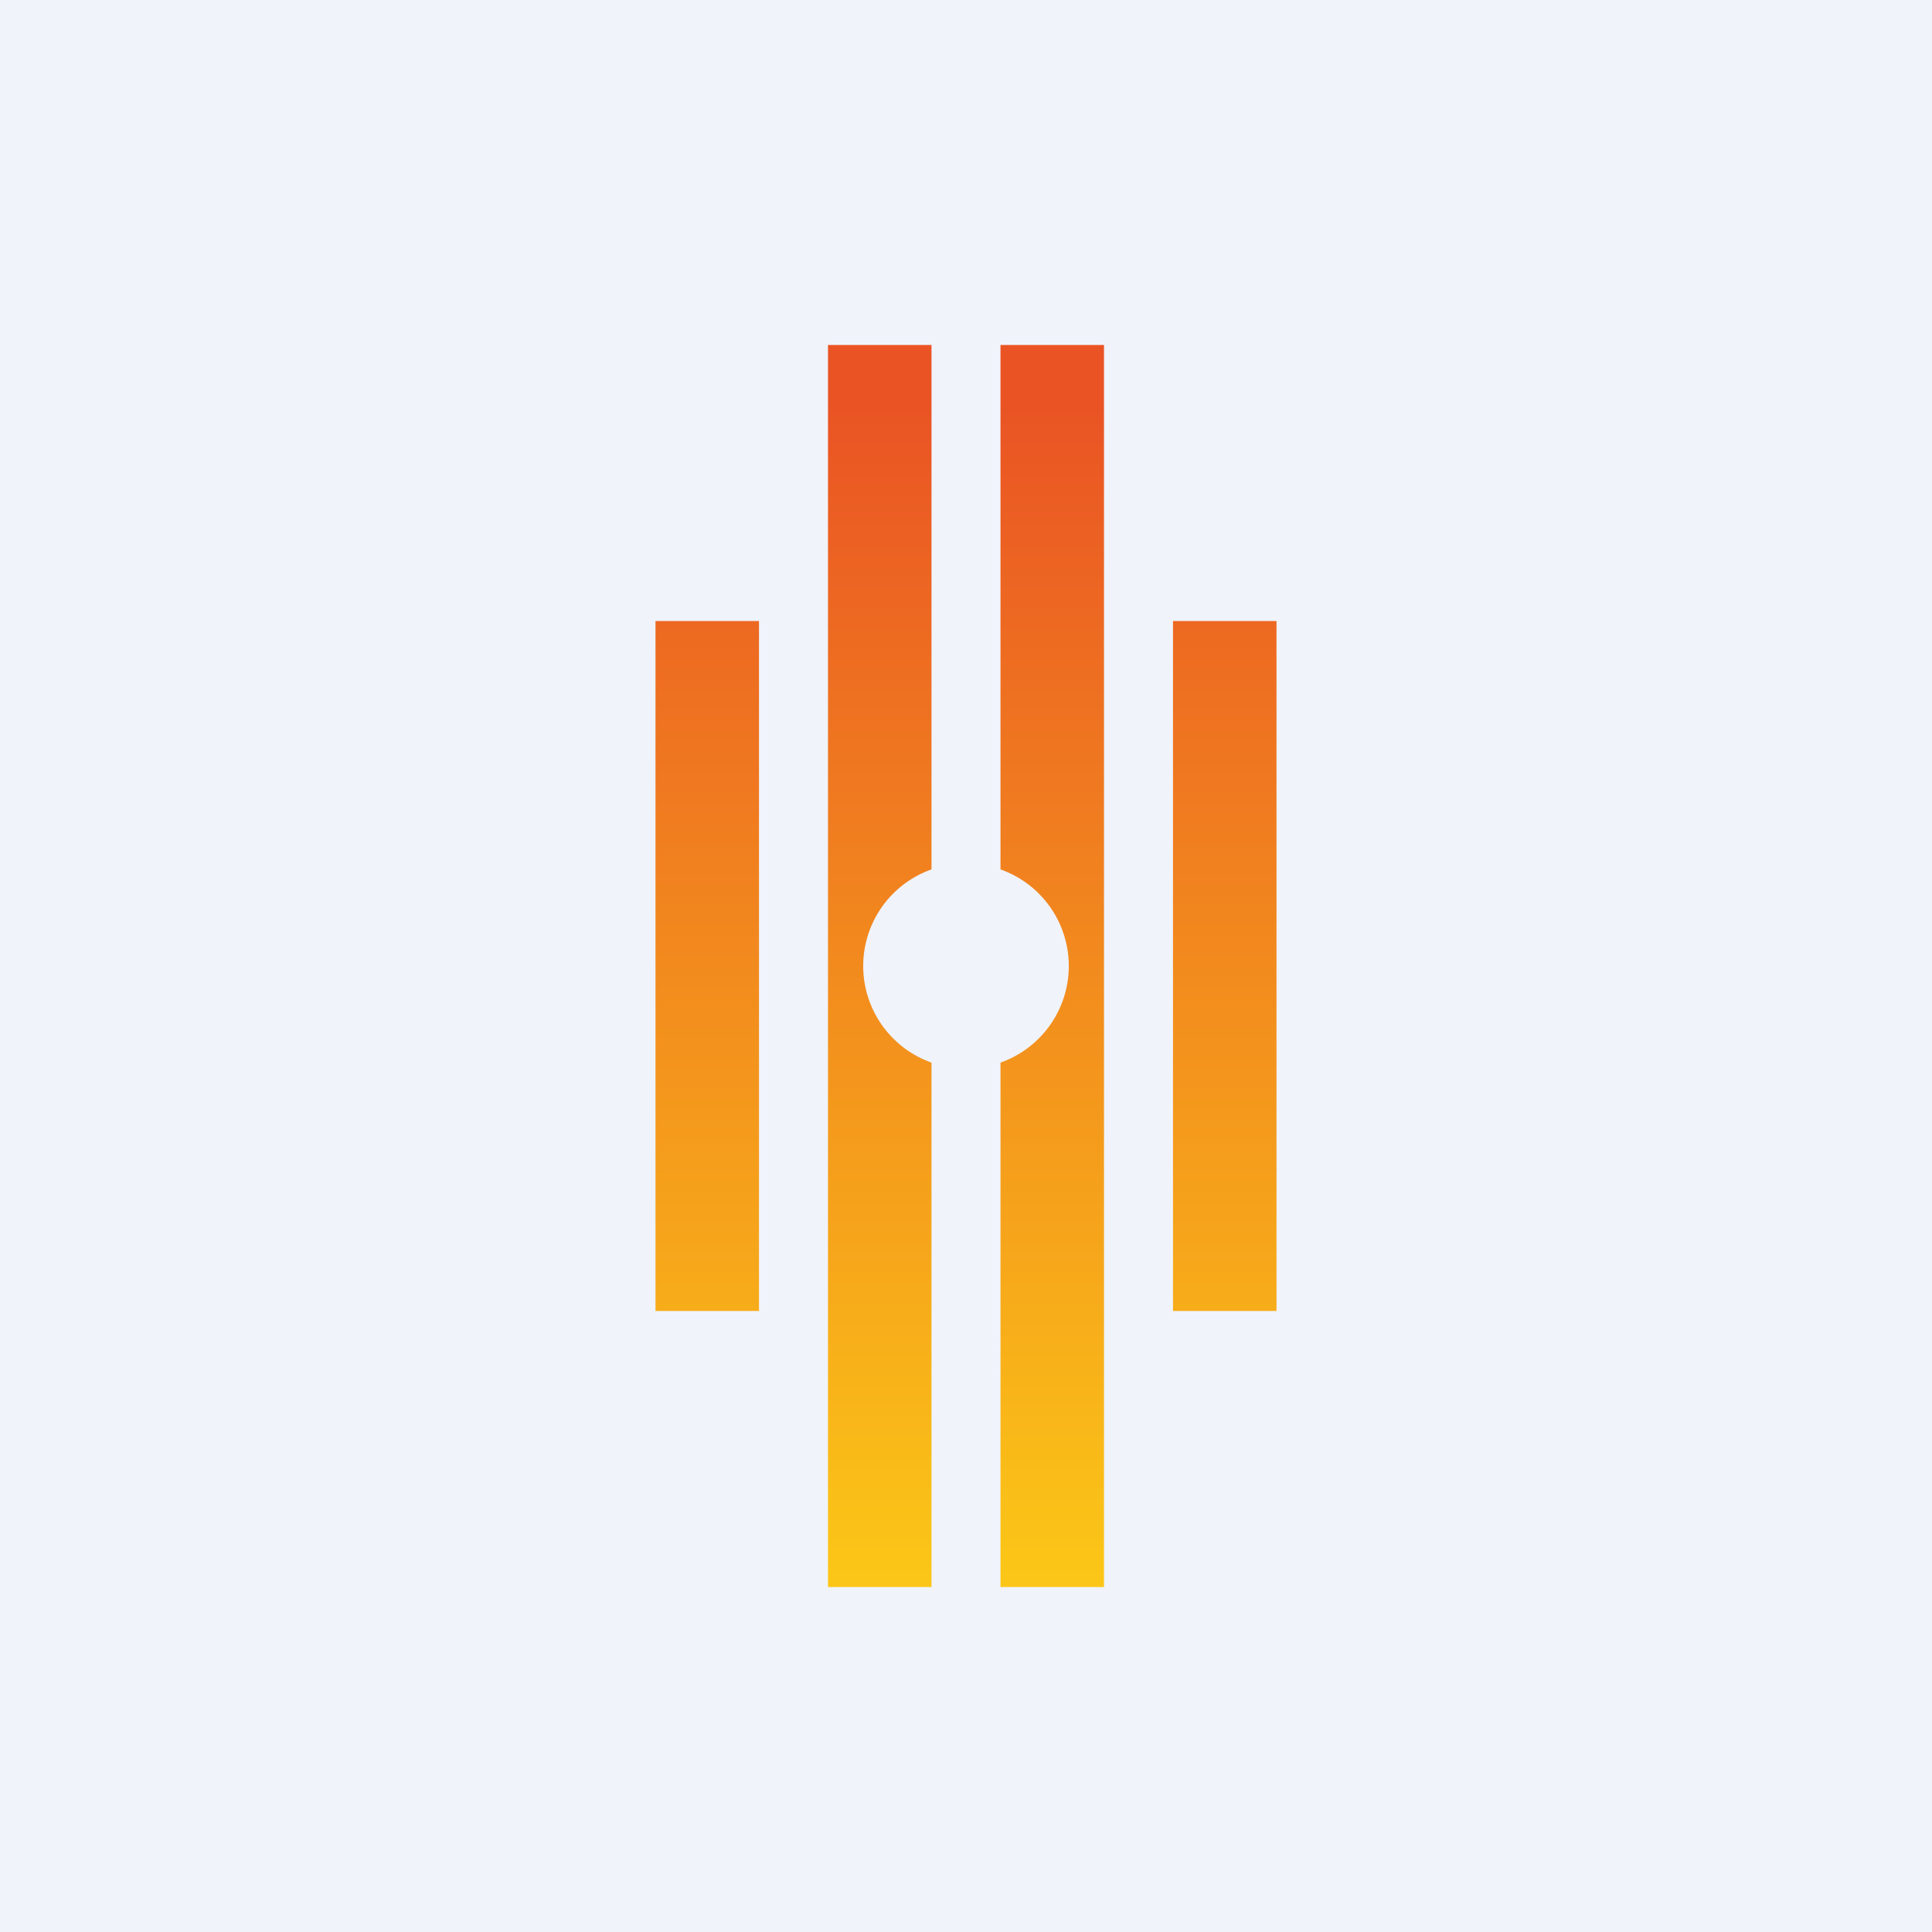 <!-- by TradingView --><svg xmlns="http://www.w3.org/2000/svg" width="56" height="56" viewBox="0 0 56 56"><path fill="#F0F3FA" d="M0 0h56v56H0z"/><path d="M24 10h3v15.2a2.97 2.97 0 0 0 0 5.6V46h-3V10Zm5 20.8V46h3V10h-3v15.2a2.97 2.97 0 0 1 0 5.6ZM34 18h3v20h-3V18Zm-12 0h-3v20h3V18Z" fill="url(#axgxqacix)"/><defs><linearGradient id="axgxqacix" x1="28.21" y1="9.69" x2="28.21" y2="45.65" gradientUnits="userSpaceOnUse"><stop offset=".06" stop-color="#EA5424"/><stop offset="1" stop-color="#FBC617"/></linearGradient></defs></svg>